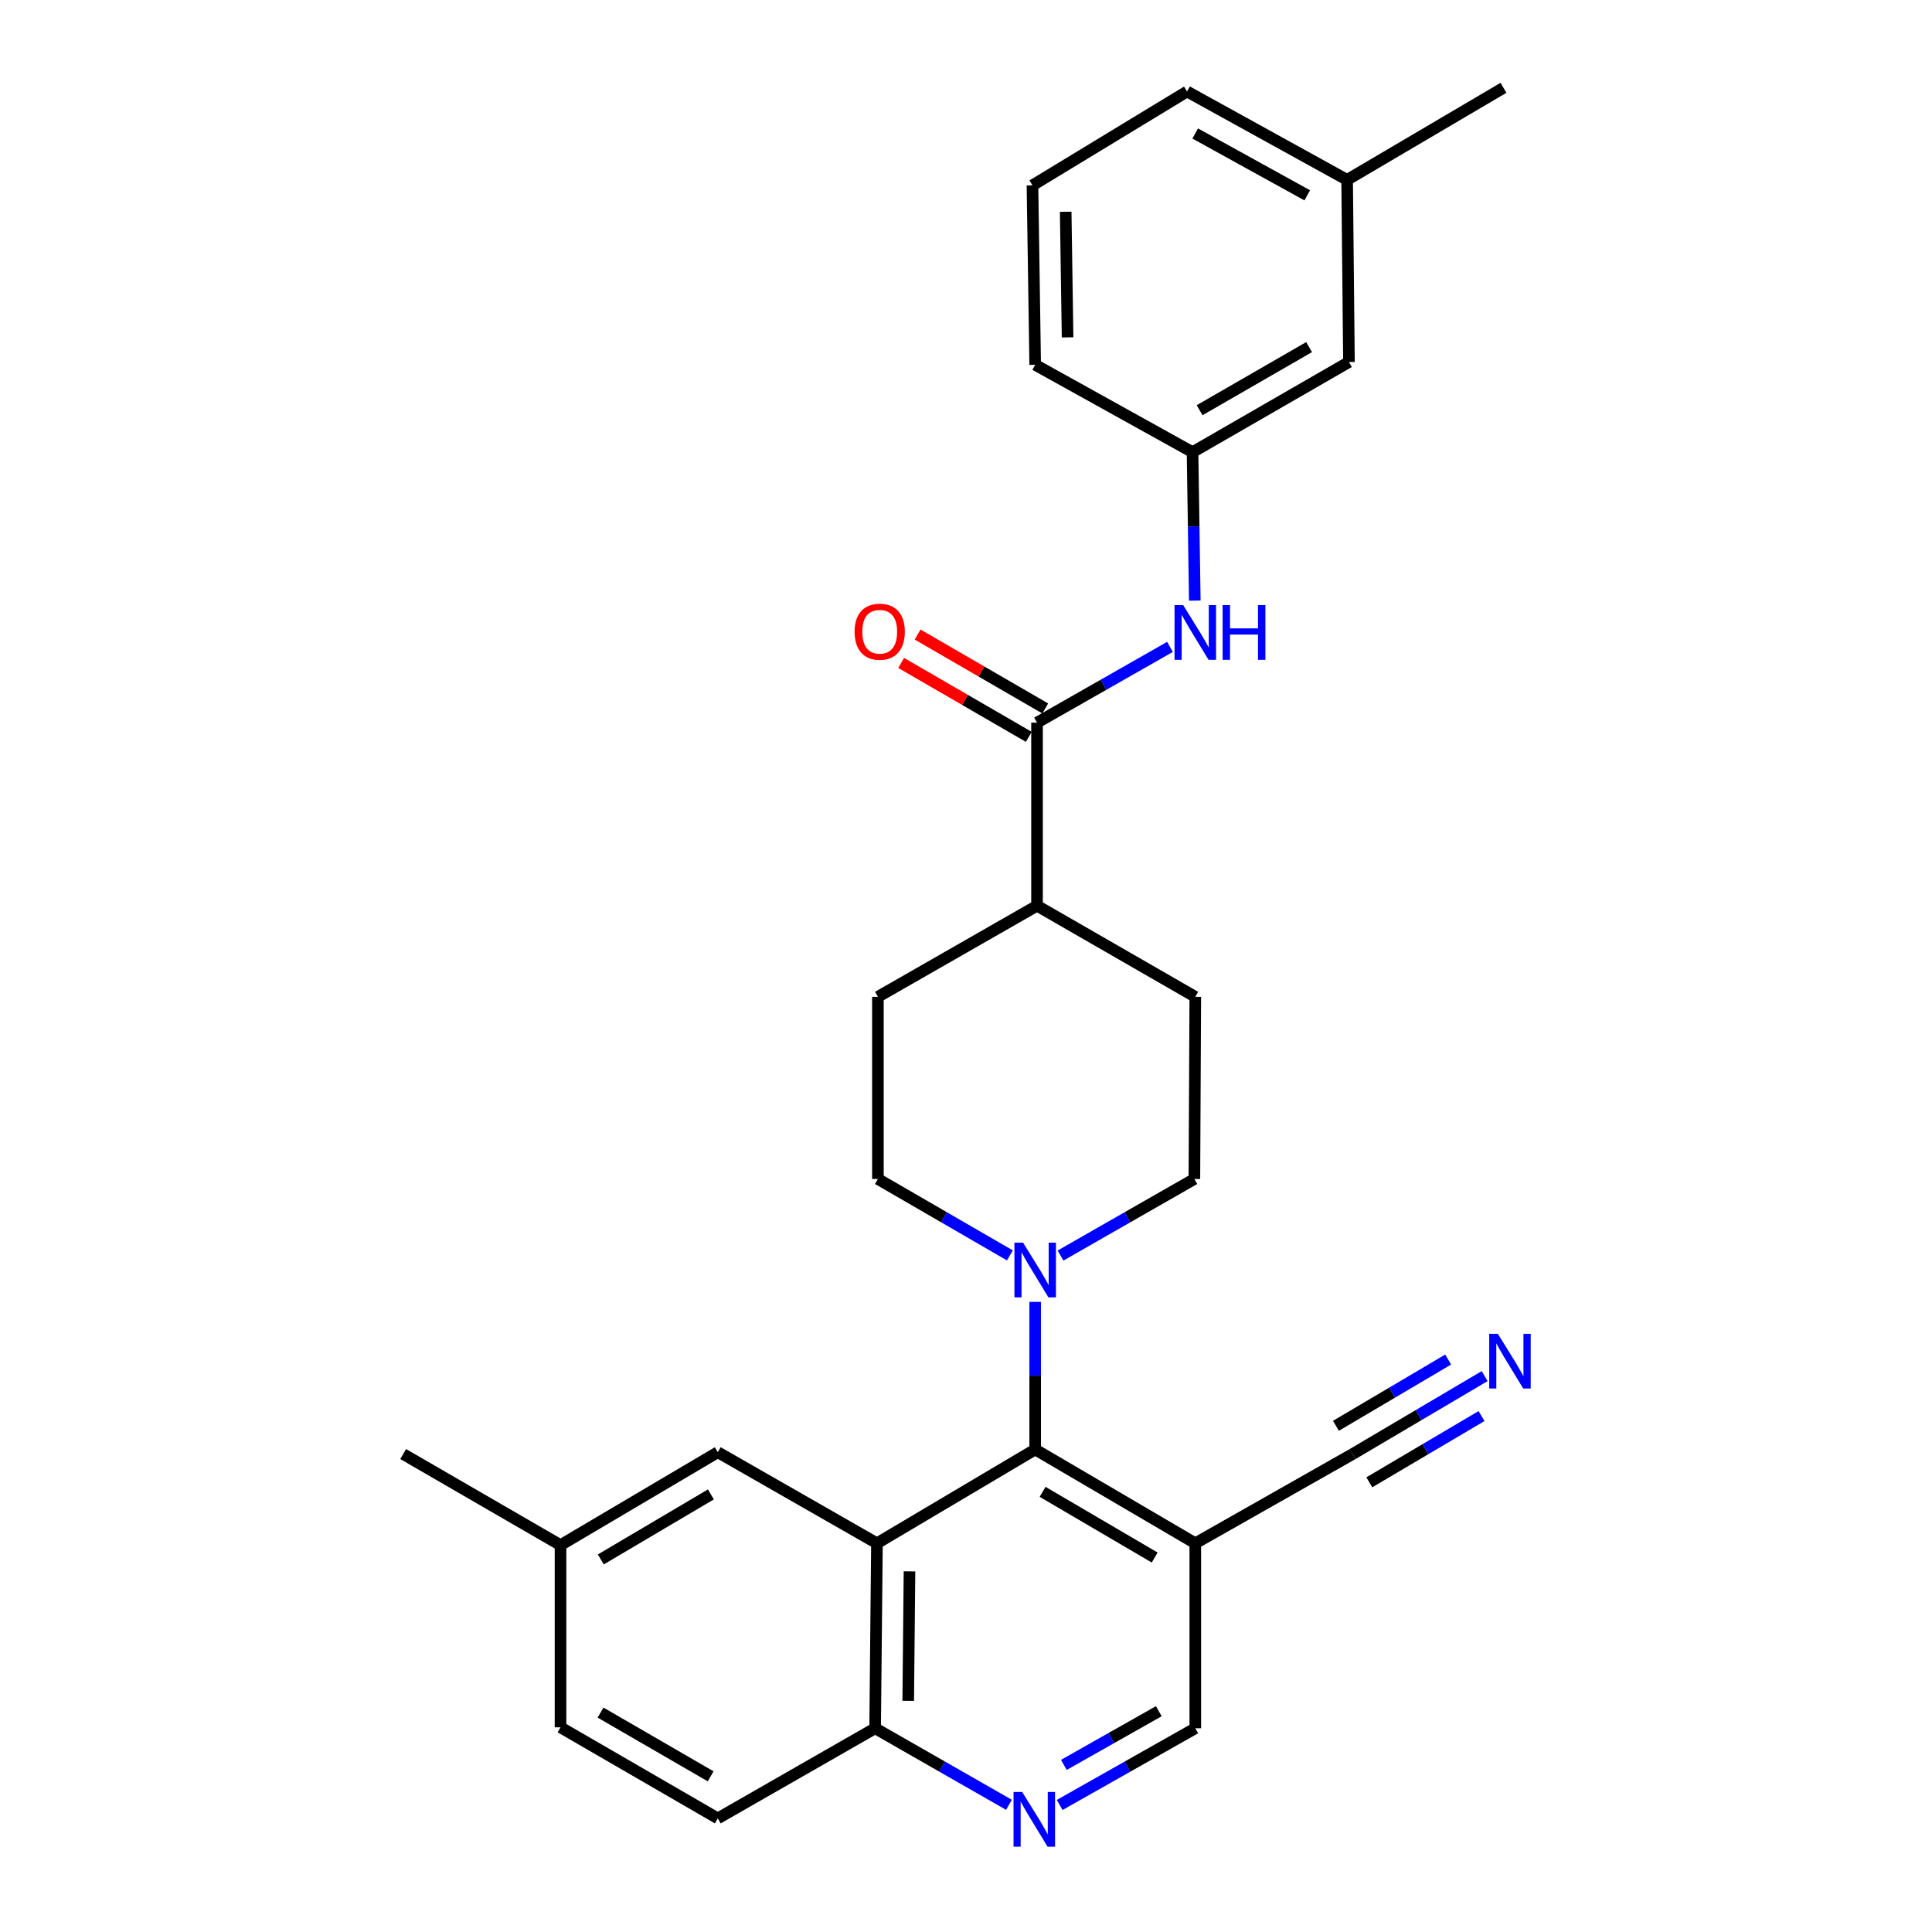 <?xml version='1.0' encoding='iso-8859-1'?>
<svg version='1.1' baseProfile='full'
              xmlns='http://www.w3.org/2000/svg'
                      xmlns:rdkit='http://www.rdkit.org/xml'
                      xmlns:xlink='http://www.w3.org/1999/xlink'
                  xml:space='preserve'
width='1000px' height='1000px' viewBox='0 0 1000 1000'>
<!-- END OF HEADER -->
<rect style='opacity:1.0;fill:#FFFFFF;stroke:none' width='1000' height='1000' x='0' y='0'> </rect>
<path class='bond-0' d='M 453.91,798.807 L 535.809,750.237' style='fill:none;fill-rule:evenodd;stroke:#000000;stroke-width:6px;stroke-linecap:butt;stroke-linejoin:miter;stroke-opacity:1' />
<path class='bond-8' d='M 453.91,798.807 L 452.966,894.549' style='fill:none;fill-rule:evenodd;stroke:#000000;stroke-width:6px;stroke-linecap:butt;stroke-linejoin:miter;stroke-opacity:1' />
<path class='bond-8' d='M 470.753,813.336 L 470.093,880.355' style='fill:none;fill-rule:evenodd;stroke:#000000;stroke-width:6px;stroke-linecap:butt;stroke-linejoin:miter;stroke-opacity:1' />
<path class='bond-9' d='M 453.91,798.807 L 371.53,751.662' style='fill:none;fill-rule:evenodd;stroke:#000000;stroke-width:6px;stroke-linecap:butt;stroke-linejoin:miter;stroke-opacity:1' />
<path class='bond-1' d='M 535.809,750.237 L 535.809,712.046' style='fill:none;fill-rule:evenodd;stroke:#000000;stroke-width:6px;stroke-linecap:butt;stroke-linejoin:miter;stroke-opacity:1' />
<path class='bond-1' d='M 535.809,712.046 L 535.809,673.854' style='fill:none;fill-rule:evenodd;stroke:#0000FF;stroke-width:6px;stroke-linecap:butt;stroke-linejoin:miter;stroke-opacity:1' />
<path class='bond-2' d='M 535.809,750.237 L 618.68,798.807' style='fill:none;fill-rule:evenodd;stroke:#000000;stroke-width:6px;stroke-linecap:butt;stroke-linejoin:miter;stroke-opacity:1' />
<path class='bond-2' d='M 539.651,772.177 L 597.661,806.176' style='fill:none;fill-rule:evenodd;stroke:#000000;stroke-width:6px;stroke-linecap:butt;stroke-linejoin:miter;stroke-opacity:1' />
<path class='bond-12' d='M 522.718,649.793 L 488.559,630.015' style='fill:none;fill-rule:evenodd;stroke:#0000FF;stroke-width:6px;stroke-linecap:butt;stroke-linejoin:miter;stroke-opacity:1' />
<path class='bond-12' d='M 488.559,630.015 L 454.401,610.238' style='fill:none;fill-rule:evenodd;stroke:#000000;stroke-width:6px;stroke-linecap:butt;stroke-linejoin:miter;stroke-opacity:1' />
<path class='bond-13' d='M 548.922,649.872 L 583.566,630.055' style='fill:none;fill-rule:evenodd;stroke:#0000FF;stroke-width:6px;stroke-linecap:butt;stroke-linejoin:miter;stroke-opacity:1' />
<path class='bond-13' d='M 583.566,630.055 L 618.209,610.238' style='fill:none;fill-rule:evenodd;stroke:#000000;stroke-width:6px;stroke-linecap:butt;stroke-linejoin:miter;stroke-opacity:1' />
<path class='bond-6' d='M 618.68,798.807 L 700.117,752.615' style='fill:none;fill-rule:evenodd;stroke:#000000;stroke-width:6px;stroke-linecap:butt;stroke-linejoin:miter;stroke-opacity:1' />
<path class='bond-29' d='M 618.68,798.807 L 618.68,894.549' style='fill:none;fill-rule:evenodd;stroke:#000000;stroke-width:6px;stroke-linecap:butt;stroke-linejoin:miter;stroke-opacity:1' />
<path class='bond-3' d='M 536.762,374.042 L 536.762,468.804' style='fill:none;fill-rule:evenodd;stroke:#000000;stroke-width:6px;stroke-linecap:butt;stroke-linejoin:miter;stroke-opacity:1' />
<path class='bond-5' d='M 536.762,374.042 L 571.173,354.437' style='fill:none;fill-rule:evenodd;stroke:#000000;stroke-width:6px;stroke-linecap:butt;stroke-linejoin:miter;stroke-opacity:1' />
<path class='bond-5' d='M 571.173,354.437 L 605.583,334.832' style='fill:none;fill-rule:evenodd;stroke:#0000FF;stroke-width:6px;stroke-linecap:butt;stroke-linejoin:miter;stroke-opacity:1' />
<path class='bond-14' d='M 541.018,366.693 L 507.98,347.565' style='fill:none;fill-rule:evenodd;stroke:#000000;stroke-width:6px;stroke-linecap:butt;stroke-linejoin:miter;stroke-opacity:1' />
<path class='bond-14' d='M 507.98,347.565 L 474.943,328.437' style='fill:none;fill-rule:evenodd;stroke:#FF0000;stroke-width:6px;stroke-linecap:butt;stroke-linejoin:miter;stroke-opacity:1' />
<path class='bond-14' d='M 532.507,381.392 L 499.469,362.264' style='fill:none;fill-rule:evenodd;stroke:#000000;stroke-width:6px;stroke-linecap:butt;stroke-linejoin:miter;stroke-opacity:1' />
<path class='bond-14' d='M 499.469,362.264 L 466.432,343.136' style='fill:none;fill-rule:evenodd;stroke:#FF0000;stroke-width:6px;stroke-linecap:butt;stroke-linejoin:miter;stroke-opacity:1' />
<path class='bond-4' d='M 522.234,934.174 L 487.6,914.362' style='fill:none;fill-rule:evenodd;stroke:#0000FF;stroke-width:6px;stroke-linecap:butt;stroke-linejoin:miter;stroke-opacity:1' />
<path class='bond-4' d='M 487.6,914.362 L 452.966,894.549' style='fill:none;fill-rule:evenodd;stroke:#000000;stroke-width:6px;stroke-linecap:butt;stroke-linejoin:miter;stroke-opacity:1' />
<path class='bond-10' d='M 548.48,934.248 L 583.58,914.399' style='fill:none;fill-rule:evenodd;stroke:#0000FF;stroke-width:6px;stroke-linecap:butt;stroke-linejoin:miter;stroke-opacity:1' />
<path class='bond-10' d='M 583.58,914.399 L 618.68,894.549' style='fill:none;fill-rule:evenodd;stroke:#000000;stroke-width:6px;stroke-linecap:butt;stroke-linejoin:miter;stroke-opacity:1' />
<path class='bond-10' d='M 550.649,913.508 L 575.219,899.614' style='fill:none;fill-rule:evenodd;stroke:#0000FF;stroke-width:6px;stroke-linecap:butt;stroke-linejoin:miter;stroke-opacity:1' />
<path class='bond-10' d='M 575.219,899.614 L 599.789,885.719' style='fill:none;fill-rule:evenodd;stroke:#000000;stroke-width:6px;stroke-linecap:butt;stroke-linejoin:miter;stroke-opacity:1' />
<path class='bond-15' d='M 618.429,310.876 L 617.842,272.459' style='fill:none;fill-rule:evenodd;stroke:#0000FF;stroke-width:6px;stroke-linecap:butt;stroke-linejoin:miter;stroke-opacity:1' />
<path class='bond-15' d='M 617.842,272.459 L 617.256,234.043' style='fill:none;fill-rule:evenodd;stroke:#000000;stroke-width:6px;stroke-linecap:butt;stroke-linejoin:miter;stroke-opacity:1' />
<path class='bond-7' d='M 700.117,752.615 L 734.284,732.444' style='fill:none;fill-rule:evenodd;stroke:#000000;stroke-width:6px;stroke-linecap:butt;stroke-linejoin:miter;stroke-opacity:1' />
<path class='bond-7' d='M 734.284,732.444 L 768.45,712.273' style='fill:none;fill-rule:evenodd;stroke:#0000FF;stroke-width:6px;stroke-linecap:butt;stroke-linejoin:miter;stroke-opacity:1' />
<path class='bond-7' d='M 708.753,767.242 L 737.794,750.097' style='fill:none;fill-rule:evenodd;stroke:#000000;stroke-width:6px;stroke-linecap:butt;stroke-linejoin:miter;stroke-opacity:1' />
<path class='bond-7' d='M 737.794,750.097 L 766.835,732.951' style='fill:none;fill-rule:evenodd;stroke:#0000FF;stroke-width:6px;stroke-linecap:butt;stroke-linejoin:miter;stroke-opacity:1' />
<path class='bond-7' d='M 691.482,737.989 L 720.523,720.843' style='fill:none;fill-rule:evenodd;stroke:#000000;stroke-width:6px;stroke-linecap:butt;stroke-linejoin:miter;stroke-opacity:1' />
<path class='bond-7' d='M 720.523,720.843 L 749.565,703.697' style='fill:none;fill-rule:evenodd;stroke:#0000FF;stroke-width:6px;stroke-linecap:butt;stroke-linejoin:miter;stroke-opacity:1' />
<path class='bond-18' d='M 452.966,894.549 L 371.53,941.194' style='fill:none;fill-rule:evenodd;stroke:#000000;stroke-width:6px;stroke-linecap:butt;stroke-linejoin:miter;stroke-opacity:1' />
<path class='bond-20' d='M 371.53,751.662 L 290.121,799.76' style='fill:none;fill-rule:evenodd;stroke:#000000;stroke-width:6px;stroke-linecap:butt;stroke-linejoin:miter;stroke-opacity:1' />
<path class='bond-20' d='M 367.958,773.501 L 310.972,807.169' style='fill:none;fill-rule:evenodd;stroke:#000000;stroke-width:6px;stroke-linecap:butt;stroke-linejoin:miter;stroke-opacity:1' />
<path class='bond-11' d='M 536.762,468.804 L 618.68,515.958' style='fill:none;fill-rule:evenodd;stroke:#000000;stroke-width:6px;stroke-linecap:butt;stroke-linejoin:miter;stroke-opacity:1' />
<path class='bond-30' d='M 536.762,468.804 L 454.401,515.958' style='fill:none;fill-rule:evenodd;stroke:#000000;stroke-width:6px;stroke-linecap:butt;stroke-linejoin:miter;stroke-opacity:1' />
<path class='bond-17' d='M 454.401,610.238 L 454.401,515.958' style='fill:none;fill-rule:evenodd;stroke:#000000;stroke-width:6px;stroke-linecap:butt;stroke-linejoin:miter;stroke-opacity:1' />
<path class='bond-16' d='M 618.209,610.238 L 618.68,515.958' style='fill:none;fill-rule:evenodd;stroke:#000000;stroke-width:6px;stroke-linecap:butt;stroke-linejoin:miter;stroke-opacity:1' />
<path class='bond-19' d='M 617.256,234.043 L 698.221,187.37' style='fill:none;fill-rule:evenodd;stroke:#000000;stroke-width:6px;stroke-linecap:butt;stroke-linejoin:miter;stroke-opacity:1' />
<path class='bond-19' d='M 620.917,212.326 L 677.593,179.655' style='fill:none;fill-rule:evenodd;stroke:#000000;stroke-width:6px;stroke-linecap:butt;stroke-linejoin:miter;stroke-opacity:1' />
<path class='bond-24' d='M 617.256,234.043 L 535.809,188.814' style='fill:none;fill-rule:evenodd;stroke:#000000;stroke-width:6px;stroke-linecap:butt;stroke-linejoin:miter;stroke-opacity:1' />
<path class='bond-28' d='M 371.53,941.194 L 290.121,894.059' style='fill:none;fill-rule:evenodd;stroke:#000000;stroke-width:6px;stroke-linecap:butt;stroke-linejoin:miter;stroke-opacity:1' />
<path class='bond-28' d='M 367.829,919.424 L 310.843,886.43' style='fill:none;fill-rule:evenodd;stroke:#000000;stroke-width:6px;stroke-linecap:butt;stroke-linejoin:miter;stroke-opacity:1' />
<path class='bond-22' d='M 698.221,187.37 L 697.268,93.099' style='fill:none;fill-rule:evenodd;stroke:#000000;stroke-width:6px;stroke-linecap:butt;stroke-linejoin:miter;stroke-opacity:1' />
<path class='bond-21' d='M 290.121,799.76 L 290.121,894.059' style='fill:none;fill-rule:evenodd;stroke:#000000;stroke-width:6px;stroke-linecap:butt;stroke-linejoin:miter;stroke-opacity:1' />
<path class='bond-26' d='M 290.121,799.76 L 208.684,752.615' style='fill:none;fill-rule:evenodd;stroke:#000000;stroke-width:6px;stroke-linecap:butt;stroke-linejoin:miter;stroke-opacity:1' />
<path class='bond-27' d='M 697.268,93.099 L 778.195,45.455' style='fill:none;fill-rule:evenodd;stroke:#000000;stroke-width:6px;stroke-linecap:butt;stroke-linejoin:miter;stroke-opacity:1' />
<path class='bond-31' d='M 697.268,93.099 L 614.415,47.361' style='fill:none;fill-rule:evenodd;stroke:#000000;stroke-width:6px;stroke-linecap:butt;stroke-linejoin:miter;stroke-opacity:1' />
<path class='bond-31' d='M 676.631,101.109 L 618.634,69.092' style='fill:none;fill-rule:evenodd;stroke:#000000;stroke-width:6px;stroke-linecap:butt;stroke-linejoin:miter;stroke-opacity:1' />
<path class='bond-23' d='M 534.403,95.94 L 535.809,188.814' style='fill:none;fill-rule:evenodd;stroke:#000000;stroke-width:6px;stroke-linecap:butt;stroke-linejoin:miter;stroke-opacity:1' />
<path class='bond-23' d='M 551.598,109.614 L 552.582,174.625' style='fill:none;fill-rule:evenodd;stroke:#000000;stroke-width:6px;stroke-linecap:butt;stroke-linejoin:miter;stroke-opacity:1' />
<path class='bond-25' d='M 534.403,95.94 L 614.415,47.361' style='fill:none;fill-rule:evenodd;stroke:#000000;stroke-width:6px;stroke-linecap:butt;stroke-linejoin:miter;stroke-opacity:1' />
<path  class='atom-2' d='M 529.549 643.213
L 538.829 658.213
Q 539.749 659.693, 541.229 662.373
Q 542.709 665.053, 542.789 665.213
L 542.789 643.213
L 546.549 643.213
L 546.549 671.533
L 542.669 671.533
L 532.709 655.133
Q 531.549 653.213, 530.309 651.013
Q 529.109 648.813, 528.749 648.133
L 528.749 671.533
L 525.069 671.533
L 525.069 643.213
L 529.549 643.213
' fill='#0000FF'/>
<path  class='atom-5' d='M 529.087 927.515
L 538.367 942.515
Q 539.287 943.995, 540.767 946.675
Q 542.247 949.355, 542.327 949.515
L 542.327 927.515
L 546.087 927.515
L 546.087 955.835
L 542.207 955.835
L 532.247 939.435
Q 531.087 937.515, 529.847 935.315
Q 528.647 933.115, 528.287 932.435
L 528.287 955.835
L 524.607 955.835
L 524.607 927.515
L 529.087 927.515
' fill='#0000FF'/>
<path  class='atom-6' d='M 612.42 313.21
L 621.7 328.21
Q 622.62 329.69, 624.1 332.37
Q 625.58 335.05, 625.66 335.21
L 625.66 313.21
L 629.42 313.21
L 629.42 341.53
L 625.54 341.53
L 615.58 325.13
Q 614.42 323.21, 613.18 321.01
Q 611.98 318.81, 611.62 318.13
L 611.62 341.53
L 607.94 341.53
L 607.94 313.21
L 612.42 313.21
' fill='#0000FF'/>
<path  class='atom-6' d='M 632.82 313.21
L 636.66 313.21
L 636.66 325.25
L 651.14 325.25
L 651.14 313.21
L 654.98 313.21
L 654.98 341.53
L 651.14 341.53
L 651.14 328.45
L 636.66 328.45
L 636.66 341.53
L 632.82 341.53
L 632.82 313.21
' fill='#0000FF'/>
<path  class='atom-8' d='M 775.294 690.376
L 784.574 705.376
Q 785.494 706.856, 786.974 709.536
Q 788.454 712.216, 788.534 712.376
L 788.534 690.376
L 792.294 690.376
L 792.294 718.696
L 788.414 718.696
L 778.454 702.296
Q 777.294 700.376, 776.054 698.176
Q 774.854 695.976, 774.494 695.296
L 774.494 718.696
L 770.814 718.696
L 770.814 690.376
L 775.294 690.376
' fill='#0000FF'/>
<path  class='atom-15' d='M 442.335 326.978
Q 442.335 320.178, 445.695 316.378
Q 449.055 312.578, 455.335 312.578
Q 461.615 312.578, 464.975 316.378
Q 468.335 320.178, 468.335 326.978
Q 468.335 333.858, 464.935 337.778
Q 461.535 341.658, 455.335 341.658
Q 449.095 341.658, 445.695 337.778
Q 442.335 333.898, 442.335 326.978
M 455.335 338.458
Q 459.655 338.458, 461.975 335.578
Q 464.335 332.658, 464.335 326.978
Q 464.335 321.418, 461.975 318.618
Q 459.655 315.778, 455.335 315.778
Q 451.015 315.778, 448.655 318.578
Q 446.335 321.378, 446.335 326.978
Q 446.335 332.698, 448.655 335.578
Q 451.015 338.458, 455.335 338.458
' fill='#FF0000'/>
</svg>
